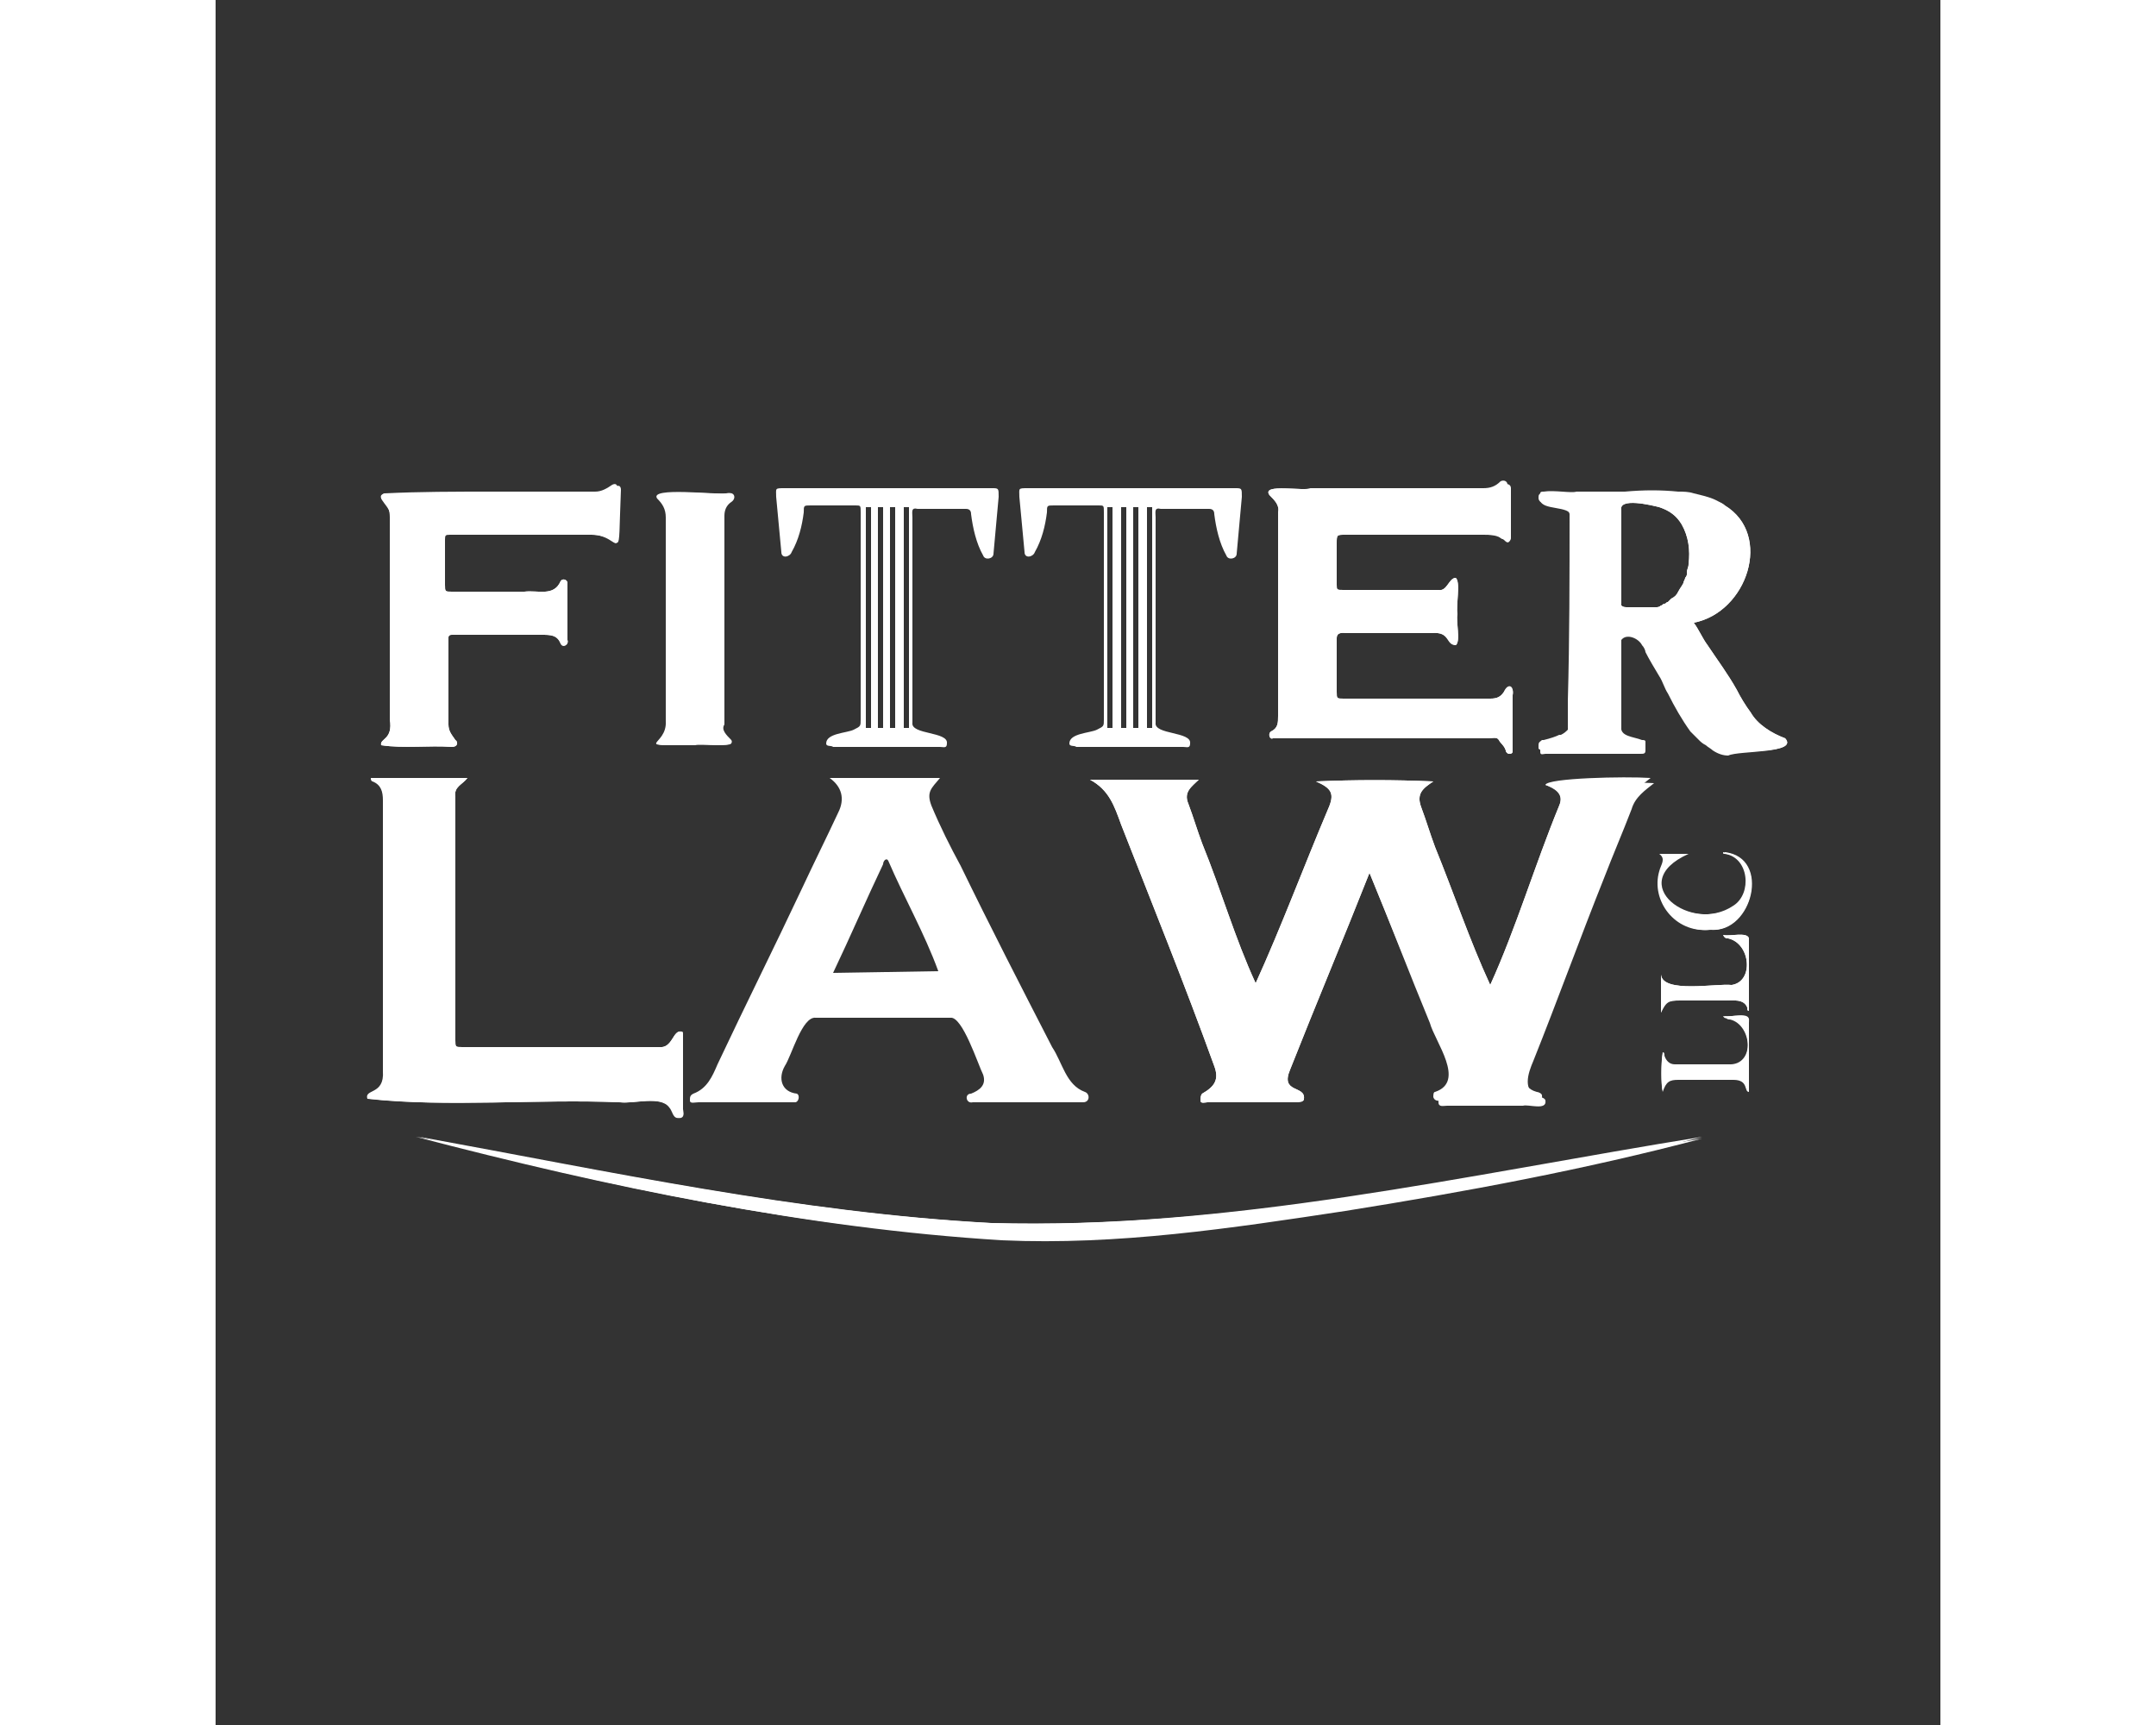 <?xml version="1.0" encoding="utf-8"?>
<!-- Generator: Adobe Illustrator 27.3.1, SVG Export Plug-In . SVG Version: 6.00 Build 0)  -->
<svg version="1.1" id="Layer_1" xmlns="http://www.w3.org/2000/svg" xmlns:xlink="http://www.w3.org/1999/xlink" x="0px" y="0px"
	 viewBox="0 0 100 100" style="enable-background:new 0 0 100 100;" xml:space="preserve" height="2000" width="2500">
<rect x="0" y="0" width="100" height="100" fill="#333333" stroke="none"/>
<style type="text/css">
	.st0{fill:#FFFFFF;}
</style>
<path class="st0" d="M11.7,65.9c0,0-0.1,0-0.1,0l0,0C11.6,65.9,11.7,65.9,11.7,65.9z"/>
<path class="st0" d="M21.8,31c-2.7,0-5.5,0-8.2,0c-0.3,0-0.3,0-0.3,0.3c0,0.9,0,1.7,0,2.6c0,0.4,0,0.4,0.4,0.4c1.4,0,2.8,0,4.2,0
	c0.8-0.1,1.7,0.3,2.1-0.6c0.1-0.2,0.4-0.1,0.4,0.1c0,1.1,0,2.2,0,3.3c0.1,0.3-0.3,0.4-0.4,0.2c-0.2-0.5-0.6-0.5-1.1-0.5
	c-1.7,0-3.5,0-5.2,0c-0.2,0-0.2,0.1-0.2,0.2c0,1.7,0,3.3,0,5c0,0.4,0.2,0.6,0.4,0.9c0.2,0.2,0.1,0.4-0.2,0.4
	c-1.3-0.1-2.8,0.1-4.1-0.1c-0.1-0.4,0.7-0.3,0.5-1.5c0-3.9,0-7.8,0-11.7c0-0.4-0.1-0.7-0.3-0.9c-0.2-0.1-0.3-0.4,0-0.5
	c2.1,0,4.2,0,6.4,0c2,0,4,0,6,0c0.4,0,0.7-0.2,1-0.4c0.2-0.1,0.3,0,0.3,0.2C23.3,33.1,23.7,31,21.8,31z"/>
<path class="st0" d="M27,64.8c-0.4,0.1-0.4-0.4-0.6-0.6c-0.6-0.7-2.1-0.2-2.9-0.3c-4.8-0.2-10,0.3-14.6-0.2
	c-0.1-0.6,0.9-0.2,0.9-1.6c0-5.2,0-10.5,0-15.7c0-0.5-0.1-0.9-0.6-1.1c-0.1,0-0.2-0.1-0.2-0.2h5.6c-0.3,0.4-0.8,0.5-0.7,1.1
	c0,4.7,0,9.4,0,14.1c0,0.4,0,0.4,0.4,0.4c3.8,0,7.6,0,11.4,0c0.8,0.1,0.8-1,1.3-0.9c0.1,0,0.1,0.1,0.1,0.2c0,1.4,0,2.9,0,4.3
	C27.1,64.5,27.2,64.7,27,64.8z"/>
<path class="st0" d="M29.9,42.9c0.3,0.5-1.8,0.2-2.1,0.3c-3.7,0-1.5,0.1-1.6-1.4c0-3.9,0-7.9,0-11.8c0-0.5-0.2-0.8-0.5-1.1
	c-0.5-0.6,3.5-0.2,4-0.3c0.4-0.1,0.5,0.3,0.2,0.5c-0.3,0.2-0.4,0.5-0.4,0.8c0,4,0,8.1,0,12.1C29.3,42.3,29.6,42.6,29.9,42.9z"/>
<path class="st0" d="M75.2,40.3c0,1.1,0,2.2,0,3.2c0,0.1,0,0.2-0.2,0.2c-0.1,0-0.2-0.1-0.2-0.2c-0.1-0.3-0.3-0.4-0.4-0.6
	c-0.1-0.2-0.4-0.1-0.6-0.1c-4.2,0-8.3,0-12.5,0c-0.2,0.1-0.3-0.3-0.1-0.4c0.4-0.2,0.4-0.5,0.4-0.9c0-2.3,0-4.5,0-6.8
	c0-1.7,0-3.3,0-5c0.1-0.4-0.2-0.7-0.5-1c-0.5-0.7,2-0.2,2.4-0.4h4c2,0,4,0,6,0c0.4,0,0.7-0.1,1-0.4c0.2-0.1,0.4,0,0.4,0.2
	c0,1,0,2,0,2.9c0,0.1-0.1,0.2-0.2,0.2c-0.1,0.1-0.2,0-0.3-0.1C74.3,31,73.9,31,73.5,31c-2.7,0-5.3,0-8,0c-0.5,0-0.5,0-0.5,0.5
	c0,0.8,0,1.6,0,2.4c0,0.3,0,0.3,0.4,0.3c1.8,0,3.7,0,5.5,0c0.5,0.1,0.6-0.7,1-0.7c0.3,0.3,0,1.6,0.1,2.1c-0.1,0.4,0.2,1.6-0.1,1.8
	c-0.6-0.1-0.3-0.8-1.4-0.7c-1.6,0-3.3,0-4.9,0c-0.2,0-0.6-0.1-0.6,0.3c0,1,0,2.1,0,3.1c0,0.4,0,0.4,0.4,0.4c0.6,0,1.3,0,1.9,0
	c2.2,0,4.4,0,6.6,0c0.4,0,0.6-0.1,0.8-0.4C74.9,39.7,75.3,39.8,75.2,40.3z"/>
<path class="st0" d="M86.2,66c-6.8,1.8-13.8,3.1-20.7,4.2c-6.6,1-13.2,2-19.9,1.7c-11.4-0.7-22.8-3.1-33.8-6c11,2,22,4.4,33.2,5
	C58.8,71.3,72.6,68.2,86.2,66z"/>
<path class="st0" d="M83.2,45.1c-0.5,0.4-1.1,0.8-1.3,1.5c-0.5,1.3-1.1,2.7-1.6,4c-1.4,3.5-2.7,7.1-4.1,10.6
	c-0.3,0.7-0.7,1.8,0.4,2.1c0.1,0,0.3,0.1,0.3,0.2c0.1,0.6-1,0.2-1.3,0.3h-4.4c-0.2,0-0.5,0.1-0.6-0.2c0-0.1,0-0.3,0.1-0.3
	c1.8-0.6,0-2.9-0.3-4c-1.2-2.9-2.3-5.8-3.5-8.7c-1.5,3.8-3.1,7.6-4.6,11.4c-0.6,1.4,0.9,0.9,0.8,1.7c0,0.2-0.3,0.2-0.4,0.2h-5.2
	c-0.1,0-0.4,0.1-0.4-0.1c0-0.1,0-0.3,0.1-0.4c0.7-0.4,1-0.8,0.7-1.6c-1.7-4.7-3.6-9.4-5.4-14c-0.4-1.1-0.7-2-1.8-2.6h6.3
	c-0.4,0.4-0.9,0.7-0.6,1.4c0.3,0.8,0.5,1.5,0.8,2.3c1.1,2.7,1.9,5.5,3.1,8.1c1.5-3.3,2.8-6.8,4.2-10.1c0.4-0.9,0.2-1.2-0.7-1.6
	c2.3-0.1,4.5-0.1,6.8,0c-0.6,0.4-1,0.7-0.7,1.5c0.3,0.8,0.5,1.5,0.8,2.3c1.1,2.7,2,5.4,3.2,8c1.5-3.3,2.6-7,4-10.4
	c0.3-0.7-0.3-1-0.8-1.2C77.2,45.1,81.7,45,83.2,45.1z"/>
<path class="st0" d="M86.6,53.9c-2,0.2-3.4-1.7-2.9-3.4c0.1-0.4,0.4-0.7,0-1h1.6c-3.8,1.7,0.2,4.7,2.7,3c1.1-0.7,0.9-2.8-0.5-3
	c-0.1,0-0.1,0-0.1-0.1C90.2,49.7,89.1,54.1,86.6,53.9z"/>
<path class="st0" d="M88.9,58.6c-0.1,0-0.1-0.1-0.1-0.2C88.6,57.9,88,58,87.5,58c-0.9,0-1.7,0-2.6,0c-0.7,0-0.8,0.1-1.1,0.7v-2.2
	c0.1,1.1,3.2,0.5,4.1,0.6c1.3-0.2,1.1-2.4-0.2-2.7c-0.1,0-0.2,0-0.3-0.2c0.4,0.1,1.4-0.2,1.5,0.2C88.9,55.8,88.9,57.2,88.9,58.6z"/>
<path class="st0" d="M88.9,59.3c0,1.3,0,2.7,0,4c-0.3,0,0-0.7-0.9-0.7c-1.1,0-2.2,0-3.2,0c-0.5,0-0.7,0.1-0.9,0.7
	c-0.1-0.3-0.1-1.7,0-2.2c0.1,0,0.1,0.1,0.1,0.2c0.1,0.3,0.3,0.5,0.6,0.5c1,0,2,0,3.1,0c1.6,0.1,1.4-2.4,0.1-2.7
	c-0.1,0-0.2,0-0.3-0.2C87.8,59,89,58.6,88.9,59.3z"/>
<path class="st0" d="M91,42.8c-0.8-0.3-1.6-0.8-2-1.5c-0.3-0.4-0.6-0.9-0.8-1.3c-0.5-0.9-1.1-1.7-1.7-2.6c-0.3-0.4-0.5-0.9-0.8-1.3
	c3.1-0.6,4.6-5.1,1.8-6.8c-0.1-0.1-0.3-0.2-0.5-0.2c-0.4-0.2-0.9-0.3-1.3-0.4c-0.3-0.1-0.6-0.1-0.9-0.1c-1-0.1-2-0.1-3.1,0
	c-0.9,0-1.8,0.1-2.7,0c-0.3,0.1-1.3-0.1-1.9,0c-0.1,0-0.2,0-0.2,0.1c-0.1,0.1-0.1,0.1-0.1,0.3c0.1,0.6,1.7,0.3,1.8,0.9
	c0,3.6,0,7.2-0.1,10.8v0c0,0.2,0,0.3,0,0.4c0,0.1,0,0.3,0,0.4c0,0.2,0,0.4,0,0.5c0,0.1,0,0.1,0,0.2c0,0,0,0.1,0,0.1c0,0,0,0,0,0.1
	c0,0.1-0.1,0.2-0.2,0.3c0,0-0.1,0-0.2,0.1c0,0-0.1,0-0.1,0c-0.3,0.1-0.8,0.1-1,0.3c0,0,0,0,0,0c-0.1,0.1-0.2,0.2-0.2,0.3
	c0,0,0,0,0,0.1c0,0,0,0,0,0.1c0,0.2,0.2,0.1,0.3,0.1h2.2c0,0,0.1,0,0.1,0c0.3,0,0.6,0,0.8,0h0.1c0.1,0,0.1,0,0.2,0h0.1
	c0.2,0,0.3,0,0.5,0H81c0.5,0,1.1,0,1.6,0c0,0,0,0,0,0c0.2,0,0.3,0,0.3-0.2c0-0.1,0-0.2,0-0.3c0-0.1-0.1-0.1-0.2-0.1
	c-0.5-0.2-1.3-0.2-1.2-0.8c0-1.7,0-3.5,0-5.2c0.3-0.4,1-0.1,1.2,0.3c0.1,0.1,0.2,0.3,0.2,0.4c0.2,0.4,0.5,0.9,0.8,1.4
	c0.2,0.3,0.3,0.7,0.5,1c0.4,0.8,0.8,1.5,1.3,2.2c0.1,0.1,0.2,0.2,0.3,0.3l0.2,0.2c0.1,0.1,0.2,0.2,0.4,0.3c0.1,0.1,0.3,0.2,0.4,0.3
	c0.3,0.2,0.6,0.3,0.9,0.3C88.3,43.5,91.8,43.7,91,42.8z M85.4,32.7c0,0.2-0.1,0.3-0.1,0.5c0,0,0,0.1,0,0.1c0,0.1-0.1,0.2-0.1,0.2
	c0,0.1-0.1,0.2-0.1,0.3c-0.1,0.2-0.2,0.3-0.3,0.5c-0.1,0.2-0.2,0.3-0.4,0.4c-0.1,0.1-0.1,0.1-0.2,0.2c-0.1,0-0.1,0.1-0.2,0.1
	c-0.1,0-0.1,0.1-0.2,0.1c-0.1,0.1-0.2,0.1-0.3,0.1c-0.1,0-0.1,0-0.2,0c-0.1,0-0.1,0-0.2,0c-0.1,0-0.2,0-0.3,0c0,0,0,0,0,0
	c-0.3,0-0.6,0-0.9,0c-0.2,0-0.3,0-0.4-0.1c0,0,0-0.1,0-0.1s0-0.1,0-0.2v-5.2c-0.2-0.8,1.8-0.3,2.2-0.2c0.6,0.2,1,0.5,1.3,1
	C85.4,31.1,85.5,31.9,85.4,32.7z"/>
<path class="st0" d="M66.9,50.6c-1.5,3.8-3.1,7.6-4.6,11.4c-0.6,1.4,0.9,0.9,0.8,1.7c0,0.2-0.3,0.1-0.4,0.2c-1.7,0-3.5,0-5.2,0
	c-0.1,0-0.4,0.1-0.4-0.1c0-0.1,0-0.3,0.1-0.4c0.7-0.4,1-0.8,0.7-1.6c-1.7-4.7-3.6-9.4-5.4-14c-0.4-1.1-0.7-2-1.8-2.6h6.3
	c-0.4,0.4-0.9,0.7-0.6,1.4c0.3,0.8,0.5,1.5,0.8,2.3c1.1,2.7,1.9,5.5,3.1,8.1c1.5-3.3,2.8-6.8,4.2-10.1c0.4-0.9,0.2-1.2-0.7-1.6
	c2.3-0.1,4.5-0.1,6.8,0c-0.6,0.4-1,0.7-0.7,1.5c0.3,0.8,0.5,1.5,0.8,2.3c1.1,2.7,2,5.4,3.2,8c1.5-3.3,2.6-7,4-10.4
	c0.3-0.7-0.2-1-0.8-1.2c0.3-0.1,4.8-0.2,6.3-0.1c-0.5,0.4-1.1,0.8-1.3,1.5c-0.5,1.3-1.1,2.7-1.6,4c-1.4,3.5-2.7,7.1-4.1,10.6
	c-0.3,0.7-0.7,1.8,0.4,2.1c0.1,0,0.3,0.1,0.3,0.2c0.1,0.6-1,0.2-1.3,0.3c-1.5,0-2.9,0-4.4,0c-0.2,0-0.5,0.1-0.5-0.2
	c0-0.1,0-0.3,0.1-0.3c1.8-0.5,0-2.9-0.3-4C69.2,56.4,68.1,53.5,66.9,50.6L66.9,50.6z"/>
<path class="st0" d="M35.6,45.1H42c-0.5,0.6-0.8,0.8-0.5,1.6c0.5,1.2,1.1,2.4,1.7,3.5c1.7,3.5,3.5,7,5.3,10.5
	c0.6,0.9,0.8,2.2,1.9,2.6c0.3,0.1,0.3,0.6-0.1,0.6c-2.1,0-4.2,0-6.4,0c-0.4,0.1-0.5-0.5-0.1-0.5c0.5-0.2,0.9-0.5,0.7-1.1
	c-0.3-0.6-1.2-3.4-1.9-3.3c-2.6,0-5.2,0-7.8,0c-0.8-0.1-1.4,2.2-1.8,2.8c-0.4,0.7-0.2,1.5,0.7,1.6c0.2,0.1,0.1,0.5-0.1,0.5
	c-1.9,0-3.7,0-5.6,0c-0.2,0-0.5,0.1-0.5-0.1c0-0.2,0-0.3,0.2-0.4c0.8-0.3,1.1-1,1.4-1.7c1.6-3.4,3.3-6.8,4.9-10.2
	c0.7-1.5,1.4-2.9,2.1-4.4C36.5,46.3,36.3,45.6,35.6,45.1z M41.9,56.3c-0.8-2.2-2-4.3-2.9-6.4c-0.1-0.2-0.3,0-0.3,0.2
	c-1,2.1-1.9,4.2-2.9,6.3L41.9,56.3L41.9,56.3z"/>
<path class="st0" d="M9,45.1h5.6c-0.3,0.4-0.8,0.5-0.7,1.1c0,4.7,0,9.4,0,14.1c0,0.4,0,0.4,0.4,0.4c3.8,0,7.6,0,11.4,0
	c0.8,0.1,0.8-1,1.3-0.9c0.1,0,0.1,0.1,0.1,0.2c0,1.4,0,2.9,0,4.3c0,0.2,0.1,0.4-0.2,0.5c-0.4,0.1-0.4-0.4-0.6-0.6
	c-0.5-0.7-2.1-0.2-2.9-0.3c-4.8-0.2-10,0.3-14.6-0.2c-0.2-0.6,1-0.2,0.9-1.6c0-5.2,0-10.5,0-15.7c0-0.5-0.1-0.9-0.6-1.1
	C9.1,45.3,9,45.3,9,45.1L9,45.1z"/>
<path class="st0" d="M67.7,28.5c2,0,4,0,6,0c0.4,0,0.7-0.1,1-0.4c0.2-0.1,0.4,0,0.4,0.2c0,1,0,2,0,2.9c0,0.1-0.1,0.2-0.1,0.2
	c-0.1,0.1-0.2,0-0.3-0.1C74.3,31,73.9,31,73.5,31c-2.7,0-5.3,0-8,0c-0.5,0-0.5,0-0.5,0.5c0,0.8,0,1.6,0,2.4c0,0.3,0,0.3,0.4,0.3
	c1.8,0,3.7,0,5.5,0c0.5,0.1,0.6-0.7,1-0.7c0.3,0.2,0,1.6,0.1,2.1c-0.1,0.4,0.2,1.6-0.1,1.8c-0.6,0-0.3-0.8-1.4-0.7
	c-1.6,0-3.3,0-4.9,0c-0.2,0-0.6-0.1-0.6,0.3c0,1,0,2.1,0,3.1c0,0.4,0,0.4,0.4,0.4c0.6,0,1.3,0,1.9,0c2.2,0,4.4,0,6.6,0
	c0.4,0,0.6-0.1,0.8-0.4c0.2-0.5,0.6-0.4,0.5,0.2c0,1.1,0,2.2,0,3.2c0,0.1,0,0.2-0.2,0.2c-0.1,0-0.2-0.1-0.2-0.2
	c-0.1-0.3-0.3-0.4-0.4-0.6c-0.1-0.2-0.4-0.1-0.6-0.1c-4.2,0-8.3,0-12.5,0c-0.2,0.1-0.3-0.3-0.1-0.4c0.4-0.2,0.4-0.5,0.4-0.9
	c0-2.3,0-4.5,0-6.8c0-1.7,0-3.3,0-5c0.1-0.4-0.2-0.7-0.5-1c-0.5-0.7,2.1-0.2,2.4-0.4C65,28.5,66.3,28.5,67.7,28.5L67.7,28.5z"/>
<path class="st0" d="M91,42.8c-0.8-0.3-1.6-0.8-2-1.5c-0.3-0.4-0.6-0.9-0.8-1.3c-0.5-0.9-1.1-1.7-1.7-2.6c-0.3-0.4-0.5-0.9-0.8-1.3
	c3.1-0.6,4.6-5.1,1.8-6.8c-0.1-0.1-0.3-0.2-0.5-0.3c-0.4-0.2-0.9-0.3-1.3-0.4c-0.3-0.1-0.6-0.1-0.9-0.1c-1-0.1-2-0.1-3.1,0
	c-0.5,0-0.9,0-1.4,0c-0.5,0-0.9,0-1.4,0c-0.3,0.1-1.3-0.1-1.9,0c-0.1,0-0.2,0-0.2,0.1c-0.1,0.1-0.1,0.1-0.1,0.3
	c0.1,0.6,1.7,0.3,1.8,0.9c0,3.6,0,7.2-0.1,10.8v0c0,0.2,0,0.3,0,0.4c0,0.1,0,0.3,0,0.4c0,0.2,0,0.4,0,0.5c0,0.1,0,0.1,0,0.2
	c0,0,0,0.1,0,0.1c0,0,0,0,0,0.1c-0.1,0.1-0.2,0.2-0.4,0.3c0,0-0.1,0-0.1,0c-0.2,0.1-0.5,0.2-0.9,0.3c0,0-0.1,0-0.1,0c0,0,0,0,0,0
	c-0.1,0.1-0.2,0.1-0.2,0.3c0,0,0,0,0,0.1c0,0,0,0,0,0.1c0.1,0.1,0.2,0.1,0.4,0.1c0.5,0.1,1.4,0,2.1,0c0,0,0.1,0,0.1,0
	c0.3,0,0.6,0,0.8,0h0.1c0,0,0.1,0,0.1,0c0,0,0,0,0.1,0h0.1c0.1,0,0.3,0,0.5,0H81c0.5,0,1.2,0.1,1.6,0c0,0,0,0,0,0
	c0.2,0,0.3-0.1,0.3-0.2c0-0.1,0-0.2,0-0.3c0-0.1-0.1-0.1-0.2-0.1c-0.5-0.2-1.3-0.2-1.2-0.8c0-1.7,0-3.5,0-5.2c0.3-0.4,1-0.1,1.2,0.3
	c0.1,0.1,0.2,0.3,0.2,0.4c0.2,0.4,0.5,0.9,0.8,1.4c0.2,0.3,0.3,0.7,0.5,1c0.4,0.8,0.8,1.5,1.3,2.2c0.1,0.1,0.2,0.2,0.3,0.3l0.2,0.2
	c0.1,0.1,0.2,0.2,0.4,0.3c0.1,0.1,0.3,0.2,0.4,0.3c0.3,0.2,0.6,0.3,0.9,0.3C88.3,43.5,91.8,43.7,91,42.8z M85.4,32.7
	c0,0.2-0.1,0.3-0.1,0.5c0,0,0,0.1,0,0.1c0,0.1-0.1,0.2-0.1,0.2c0,0.1-0.1,0.2-0.1,0.3c-0.1,0.2-0.2,0.3-0.3,0.5
	c-0.1,0.2-0.2,0.3-0.4,0.4c-0.1,0.1-0.1,0.1-0.2,0.2c-0.1,0-0.1,0.1-0.2,0.1c-0.1,0-0.1,0.1-0.2,0.1c-0.1,0.1-0.2,0.1-0.3,0.1
	c-0.1,0-0.1,0-0.2,0c-0.1,0-0.1,0-0.2,0c-0.1,0-0.2,0-0.3,0c0,0,0,0,0,0c-0.3,0-0.6,0-0.9,0c-0.2,0-0.3,0-0.4-0.1c0,0,0-0.1,0-0.1
	s0-0.1,0-0.2v-5.2c-0.2-0.8,1.8-0.3,2.2-0.2c0.6,0.2,1,0.5,1.3,1C85.4,31.1,85.5,31.9,85.4,32.7z"/>
<path class="st0" d="M16,28.5c2,0,4,0,6,0c0.4,0,0.7-0.2,1-0.4c0.2-0.1,0.3,0,0.3,0.2c0,4.9,0.3,2.7-1.5,2.7c-2.7,0-5.5,0-8.2,0
	c-0.3,0-0.3,0-0.3,0.3c0,0.9,0,1.7,0,2.6c0,0.4,0,0.4,0.4,0.4c1.4,0,2.8,0,4.2,0c0.8-0.1,1.7,0.3,2.1-0.6c0.1-0.2,0.4-0.1,0.4,0.1
	c0,1.1,0,2.2,0,3.3c0.1,0.3-0.3,0.5-0.4,0.2c-0.2-0.5-0.6-0.5-1.1-0.5c-1.7,0-3.5,0-5.2,0c-0.3,0-0.2,0.3-0.2,0.5c0,1.6,0,3.1,0,4.7
	c0,0.4,0.2,0.6,0.4,0.9c0.2,0.1,0.1,0.4-0.2,0.4c-1.3-0.1-2.8,0.1-4.1-0.1c-0.1-0.4,0.7-0.3,0.5-1.5c0-3.9,0-7.8,0-11.7
	c0.2-0.6-1-1.2-0.3-1.4C11.8,28.5,13.9,28.5,16,28.5L16,28.5z"/>
<path class="st0" d="M11.6,65.9c11,2,22.1,4.4,33.3,5c13.9,0.4,27.6-2.8,41.3-5c-6.8,1.8-13.8,3.1-20.7,4.2c-6.6,1-13.2,2-19.9,1.7
	C34.1,71.2,22.7,68.8,11.6,65.9L11.6,65.9L11.6,65.9z"/>
<path class="st0" d="M27.7,43.2c-3.7,0-1.5,0.1-1.6-1.4c0-3.9,0-7.9,0-11.8c0-0.5-0.2-0.8-0.5-1.1c-0.5-0.7,3.5-0.2,4-0.3
	c0.4-0.1,0.5,0.3,0.2,0.5c-0.3,0.2-0.4,0.5-0.4,0.8c0,4,0,8.1,0,12.1c-0.1,0.5,0.2,0.7,0.5,1C30.1,43.4,28.1,43,27.7,43.2L27.7,43.2
	z"/>
<path class="st0" d="M87.4,58.9c0.5,0.1,1.6-0.3,1.5,0.3c0,1.3,0,2.7,0,4c-0.3,0,0-0.7-0.9-0.7c-1.1,0-2.2,0-3.2,0
	c-0.5,0-0.7,0.1-0.9,0.7c-0.1-0.3-0.1-1.7,0-2.2c0.1,0,0.1,0.1,0.1,0.2c0.1,0.3,0.3,0.5,0.6,0.5c1,0,2,0,3.1,0
	c1.6,0.1,1.4-2.4,0.1-2.7C87.6,59,87.5,59.1,87.4,58.9L87.4,58.9z"/>
<path class="st0" d="M87.5,49.4c2.7,0.3,1.6,4.7-0.8,4.5c-2,0.2-3.4-1.7-2.9-3.4c0.1-0.4,0.4-0.7,0-1h1.6c-3.8,1.7,0.2,4.7,2.7,3
	c1.1-0.7,0.9-2.8-0.5-3C87.5,49.5,87.5,49.5,87.5,49.4L87.5,49.4z"/>
<path class="st0" d="M83.8,58.7v-2.2c0.1,1.1,3.2,0.5,4.1,0.6c1.3-0.2,1.1-2.4-0.2-2.7c-0.1,0-0.2,0-0.3-0.2
	c0.4,0.1,1.4-0.2,1.5,0.2c0,1.4,0,2.8,0,4.2c-0.1,0-0.1-0.1-0.1-0.2C88.6,57.9,88,58,87.5,58c-0.9,0-1.7,0-2.6,0
	C84.2,58,84.1,58,83.8,58.7L83.8,58.7z"/>
<path class="st0" d="M11.6,65.9L11.6,65.9C11.6,65.9,11.6,65.9,11.6,65.9z"/>
<path class="st0" d="M45,28.3H33c-0.6,0-0.5,0-0.5,0.5c0.1,1.1,0.2,2.1,0.3,3.2c0,0.4,0.5,0.3,0.6,0c0.4-0.7,0.6-1.5,0.7-2.3
	c0-0.4,0-0.4,0.4-0.4c0.9,0,1.7,0,2.6,0c0.3,0,0.3,0,0.3,0.4c0,4,0,8,0,12c0,0.4,0,0.4-0.4,0.6c-0.4,0.2-1.6,0.2-1.6,0.8
	c0,0.2,0.3,0.1,0.4,0.2H42c0.2,0,0.4,0.1,0.4-0.2c0.1-0.7-2.1-0.5-2-1.2c0-4,0-7.9,0-11.9c0-0.3-0.1-0.6,0.3-0.5c0.9,0,1.8,0,2.8,0
	c0.2,0,0.3,0.1,0.3,0.3c0.1,0.8,0.3,1.7,0.7,2.4c0.1,0.3,0.6,0.2,0.6-0.1c0.1-1.1,0.2-2.2,0.3-3.3C45.4,28.3,45.4,28.3,45,28.3z
	 M38,42.2h-0.3V29.4H38V42.2z M38.7,42.2h-0.3V29.4h0.3V42.2z M39.4,42.2h-0.3V29.4h0.3V42.2z M40.2,42.2h-0.3V29.4h0.3V42.2z"/>
<path class="st0" d="M59.1,28.3h-12c-0.6,0-0.5,0-0.5,0.5c0.1,1.1,0.2,2.1,0.3,3.2c0,0.4,0.5,0.3,0.6,0c0.4-0.7,0.6-1.5,0.7-2.3
	c0-0.4,0-0.4,0.4-0.4c0.9,0,1.7,0,2.6,0c0.3,0,0.3,0,0.3,0.4c0,4,0,8,0,12c0,0.4,0,0.4-0.4,0.6c-0.4,0.2-1.6,0.2-1.6,0.8
	c0,0.2,0.3,0.1,0.4,0.2h6.2c0.2,0,0.4,0.1,0.4-0.2c0.1-0.7-2.1-0.5-2-1.2c0-4,0-7.9,0-11.9c0-0.3-0.1-0.6,0.3-0.5c0.9,0,1.8,0,2.8,0
	c0.2,0,0.3,0.1,0.3,0.3c0.1,0.8,0.3,1.7,0.7,2.4c0.1,0.3,0.6,0.2,0.6-0.1c0.1-1.1,0.2-2.2,0.3-3.3C59.5,28.3,59.5,28.3,59.1,28.3z
	 M52,42.2h-0.3V29.4H52V42.2z M52.8,42.2h-0.3V29.4h0.3V42.2z M53.5,42.2h-0.3V29.4h0.3V42.2z M54.2,42.2H54V29.4h0.3V42.2z"/>
</svg>
